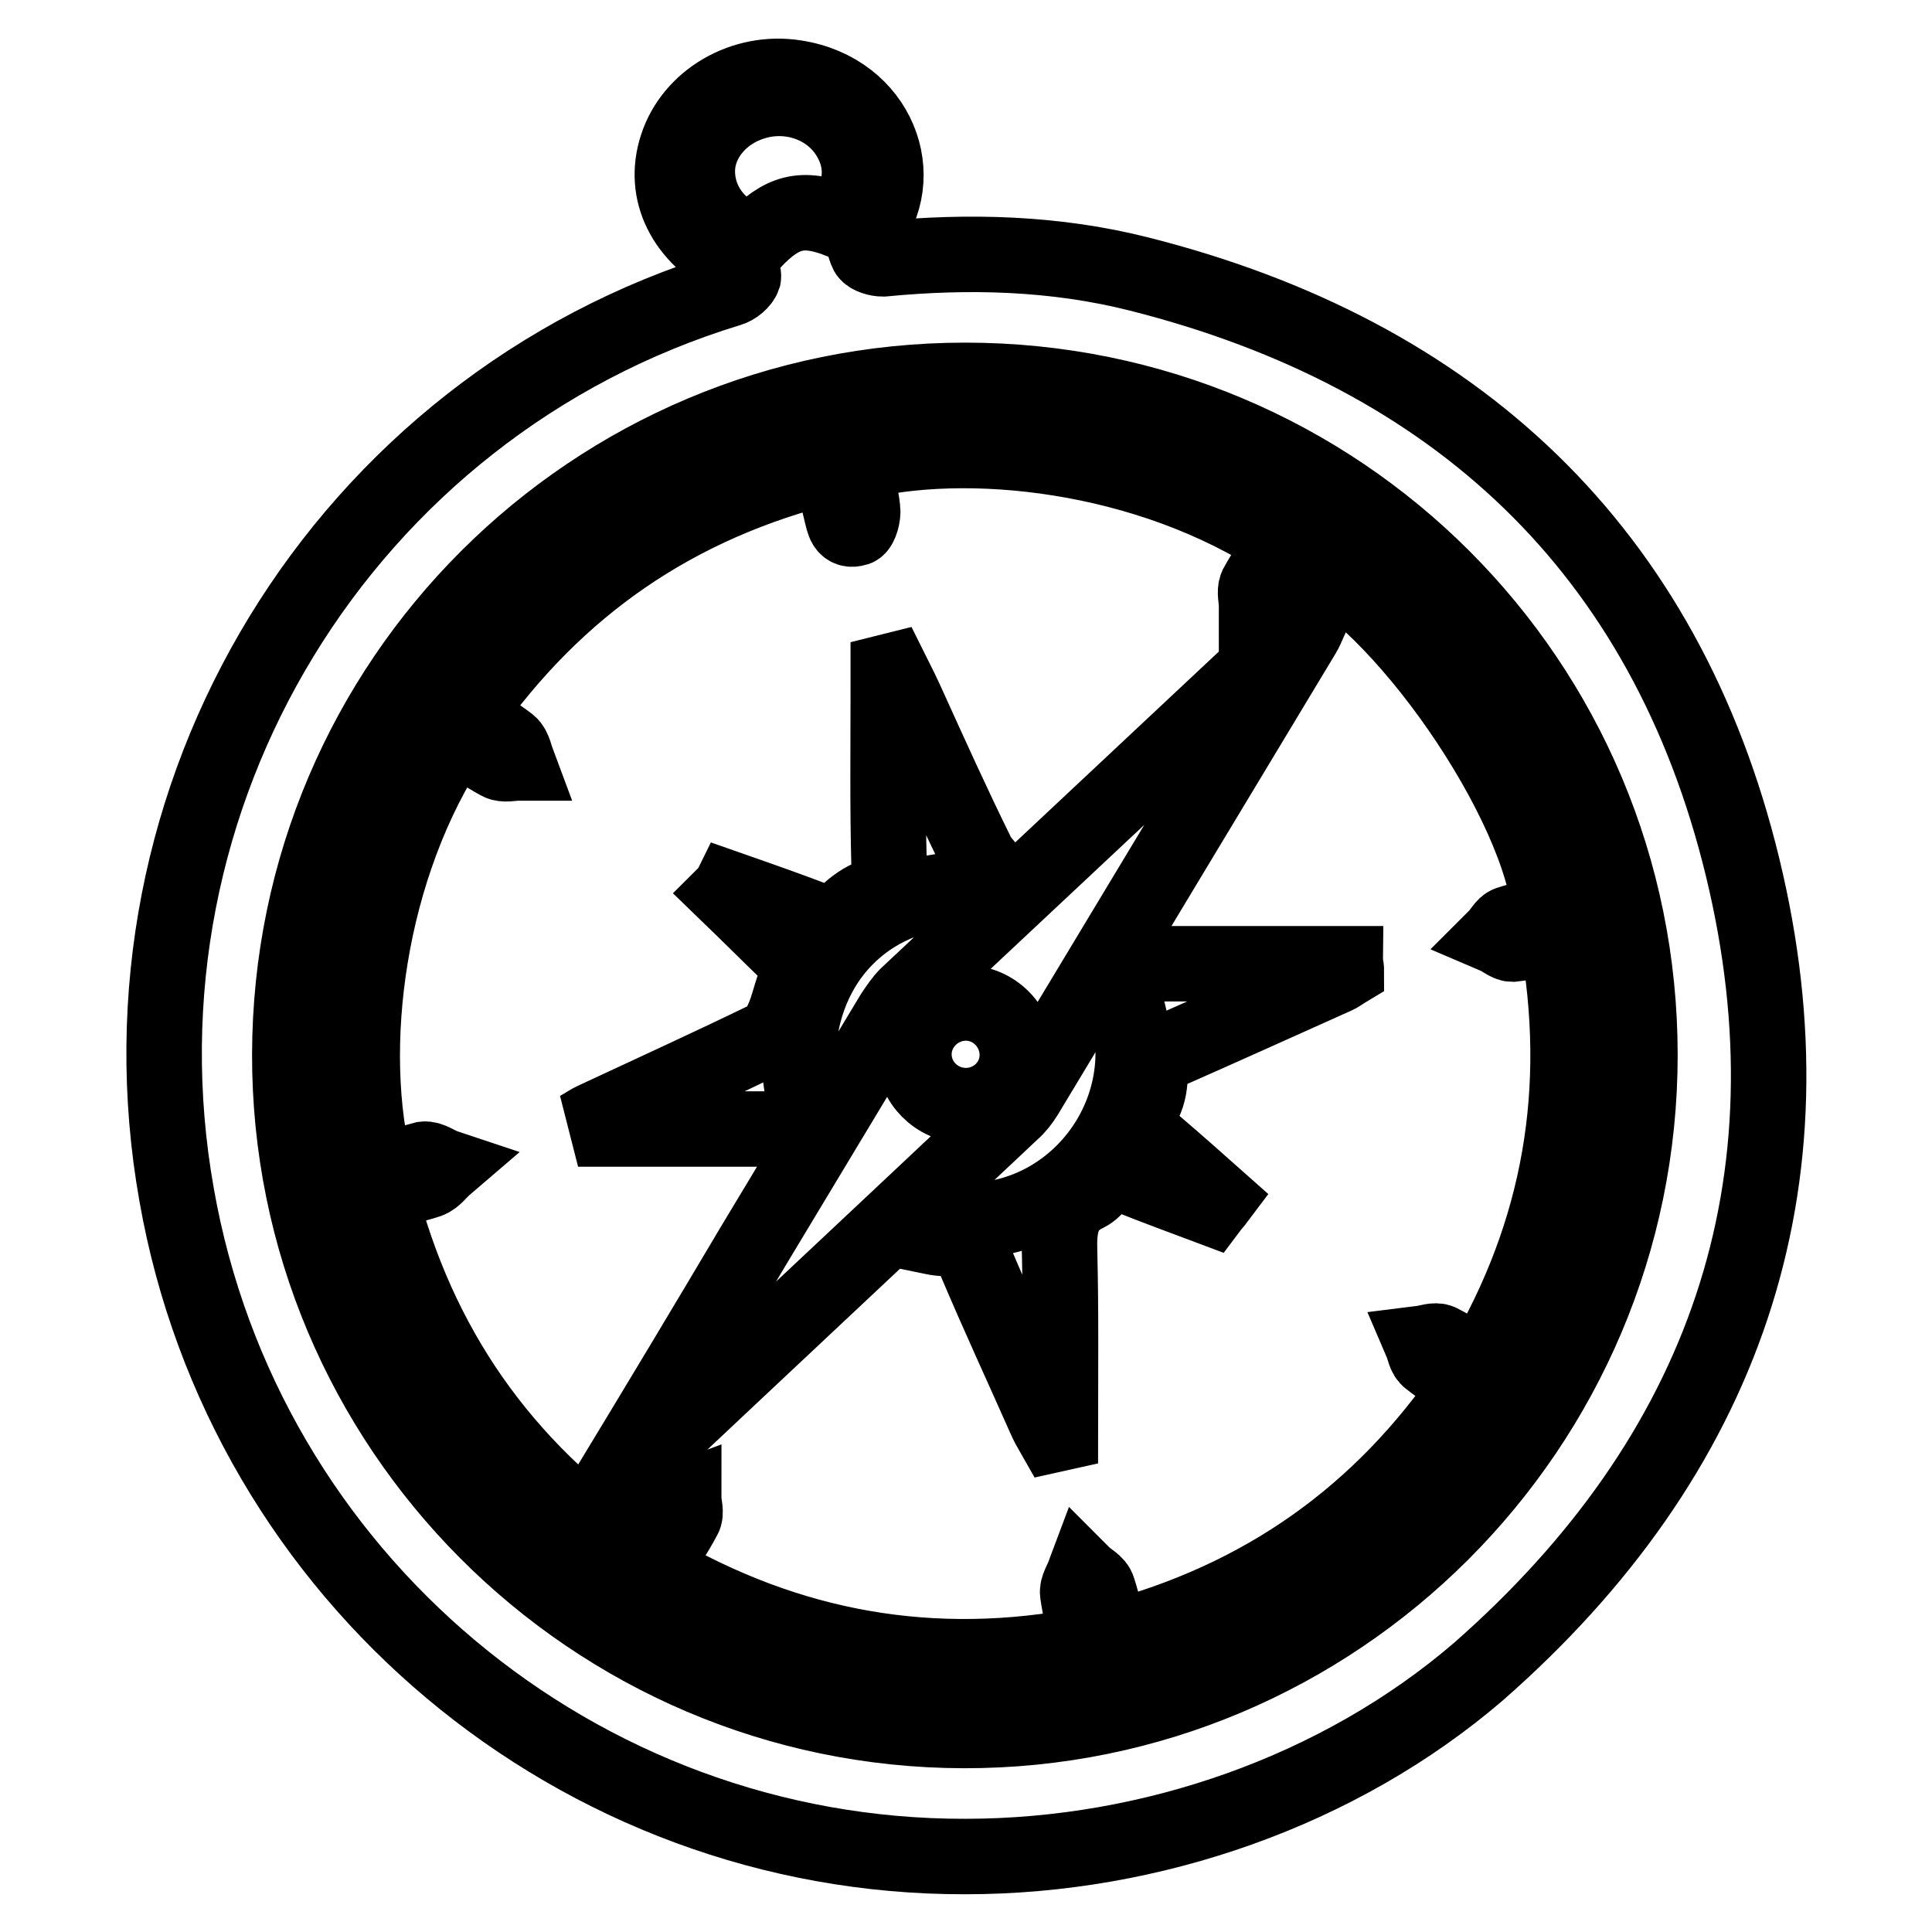 <?xml version="1.0" encoding="utf-8"?>
<!-- Svg Vector Icons : http://www.onlinewebfonts.com/icon -->
<!DOCTYPE svg PUBLIC "-//W3C//DTD SVG 1.1//EN" "http://www.w3.org/Graphics/SVG/1.1/DTD/svg11.dtd">
<svg version="1.1" xmlns="http://www.w3.org/2000/svg" xmlns:xlink="http://www.w3.org/1999/xlink" x="0px" y="0px" viewBox="0 0 256 256" enable-background="new 0 0 256 256" xml:space="preserve">
<g> <path stroke-width="10" fill-opacity="0" stroke="#000000"  d="M127.9,246c-51.3,0.1-95.6-37-104.5-87.7C14,105.4,45.5,53.9,96.6,38.3c0.8-0.2,1.7-1,1.9-1.6 c0.1-0.6-0.6-1.7-1.3-2c-6.5-3.3-9.5-9.2-7.5-15.3c2-6.2,8.8-10.2,15.7-9.1c11,1.7,15.3,13.2,9.2,20.5c-0.4,0.5-0.1,1.9,0.3,2.7 c0.3,0.5,1.4,0.8,2.1,0.8c11.4-1.1,22.8-0.8,33.9,2c42,10.6,69.8,36.6,80,78.6c10.2,42-2.4,78-35,106.6 C177.5,237.3,152.6,246,127.9,246z M127.9,50.4c-49.4,0-89.4,39.9-89.5,89.3c-0.1,49.3,40,89.5,89.3,89.6 c49.4,0.1,89.6-40.1,89.6-89.5C217.3,90.3,177.4,50.4,127.9,50.4z M111.2,29.2c3.1-3.3,3.5-7.5,1.3-11.1c-2.5-4.2-7.9-6.1-12.8-4.5 c-4.4,1.4-7.4,5.2-7.3,9.3c0.1,4.3,3.1,8,7.4,9.1C103.6,28,106.3,27.3,111.2,29.2z M49.8,155.2c-4.2-16.1-1.2-40.4,10.5-57.8 c1.9,1.2,3.8,2.5,5.8,3.6c0.7,0.4,1.7,0.1,2.5,0.1c-0.3-0.8-0.5-2-1.1-2.5c-1.8-1.4-3.7-2.5-5.8-3.8c12-17.1,27.9-28.1,48.4-33.1 c0.5,2.2,0.9,4.3,1.4,6.3c0.3,1.1,0.4,2.5,2,2c0.5-0.2,0.9-1.7,0.8-2.5c-0.2-2-0.8-4-1.3-6.1c14.9-3.9,39.1-1.4,57.1,10.5 c-1.2,1.9-2.5,3.8-3.6,5.8c-0.3,0.7,0,1.7,0,2.5c0.8-0.3,1.8-0.4,2.3-1c1.3-1.8,2.5-3.7,3.7-5.6c13,5.6,31.8,32.8,32.9,47.5 c-1.8,0.4-3.7,0.7-5.5,1.3c-0.6,0.2-1,1.1-1.6,1.7c0.7,0.3,1.5,1,2.1,1c1.9-0.2,3.7-0.7,5.9-1.2c3.7,20.4,0.5,39.3-10.1,57.2 c-1.9-1.2-3.6-2.4-5.4-3.3c-0.6-0.3-1.6,0.1-2.4,0.2c0.3,0.7,0.4,1.7,1,2.1c1.6,1.3,3.4,2.3,5.3,3.5 c-11.7,17.2-27.4,28.3-47.6,33.6c-0.5-2.3-0.9-4.5-1.6-6.6c-0.2-0.8-1.3-1.3-1.9-1.9c-0.3,0.8-0.9,1.7-0.8,2.4 c0.3,2.2,0.9,4.4,1.4,6.8c-20.6,4-39.7,0.6-57.8-10c1.5-2.4,3-4.5,4.2-6.8c0.4-0.6,0-1.7,0-2.5c-0.8,0.3-1.9,0.4-2.3,1 c-1.6,2.1-2.9,4.4-4.4,6.7c-17.3-11.9-28.5-27.8-33.7-48.3c2.3-0.5,4.5-0.9,6.6-1.6c0.8-0.3,1.4-1.2,2.1-1.8 c-0.9-0.3-1.9-1.1-2.7-1C54,154.2,51.9,154.8,49.8,155.2L49.8,155.2z M81.1,196.3l0.3,0.4c0.5-0.4,1-0.7,1.4-1.2 c17.1-16.1,34.2-32.1,51.3-48.2c0.7-0.6,1.3-1.4,1.8-2.2c12.3-20.4,24.5-40.7,36.8-61.1c0.3-0.5,0.5-1,0.9-1.9 c-0.6,0.4-0.7,0.4-0.8,0.5c-17.5,16.4-35.1,32.9-52.6,49.3c-0.7,0.7-1.3,1.6-1.9,2.5c-6.2,10.3-12.4,20.6-18.6,30.9 C93.6,175.6,87.4,185.9,81.1,196.3L81.1,196.3z M122.1,162.7l0.1,0.9c1,0.2,2,0.5,3,0.5c2.2-0.1,3.1,1,4,2.9c3,7.1,6.2,14,9.3,21 c0.3,0.7,0.7,1.4,1.1,2.1l0.9-0.2c0-8,0.1-16-0.1-24c-0.1-3.3,0.2-6.1,3.6-7.7c0.6-0.3,1.2-0.9,1.6-1.5c1-1.6,2.2-1.6,3.8-0.9 c3.6,1.5,7.3,2.8,11,4.2c0.3-0.4,0.6-0.7,0.9-1.1c-2.7-2.4-5.4-4.8-8.1-7.1c-1.9-1.6-2.7-3.3-1.6-5.7c0.6-1.2,0.8-2.6,0.8-4 c0-1.5,0.7-2,1.9-2.6c7.5-3.3,15-6.7,22.6-10.1c0.5-0.2,1-0.6,1.5-0.9c0-0.3-0.1-0.5-0.1-0.8c-8.8,0-17.6,0-26.4,0 c-3.3,0-4.2,1.1-3.1,4.2c5.6,15.4-6.9,31.5-23.1,29.7C124.4,161.7,123.2,162.4,122.1,162.7L122.1,162.7z M118.1,88.9l-0.4,0.1v2.3 c0,7.7-0.1,15.4,0.1,23.1c0,2.2-0.3,3.6-2.5,4.5c-1.4,0.6-2.6,1.6-3.7,2.7c-1,0.9-1.8,1-3,0.5c-3.9-1.5-7.9-2.9-11.9-4.3 c-0.1,0.2-0.2,0.3-0.4,0.5c2.9,2.8,5.8,5.7,8.7,8.5c1,0.9,1.1,1.6,0.6,2.9c-0.8,1.7-1.1,3.7-1.9,5.4c-0.4,1-1.1,2.1-2,2.5 c-7.6,3.7-15.3,7.2-23,10.8c-0.5,0.2-1,0.6-2.1,1.2c9.4,0,18.1,0,26.8,0c2.6,0,3.5-1.4,3.1-4c-0.4-2.7-0.9-5.4-0.6-8.1 c1.5-12.1,10.9-20,23.2-19.6c1.6,0.1,3.1,0.1,3.5-1c-1.3-1.5-2.6-2.6-3.2-3.9c-3.1-6.3-6-12.7-8.9-19.1 C119.7,92.1,118.9,90.5,118.1,88.9L118.1,88.9z M134.8,139.8c0,3.8-3.2,6.8-7,6.7c-3.7-0.1-6.7-3.1-6.7-6.8c0-3.7,3.1-6.8,6.9-6.8 C131.7,132.9,134.8,136,134.8,139.8z"/></g>
</svg>